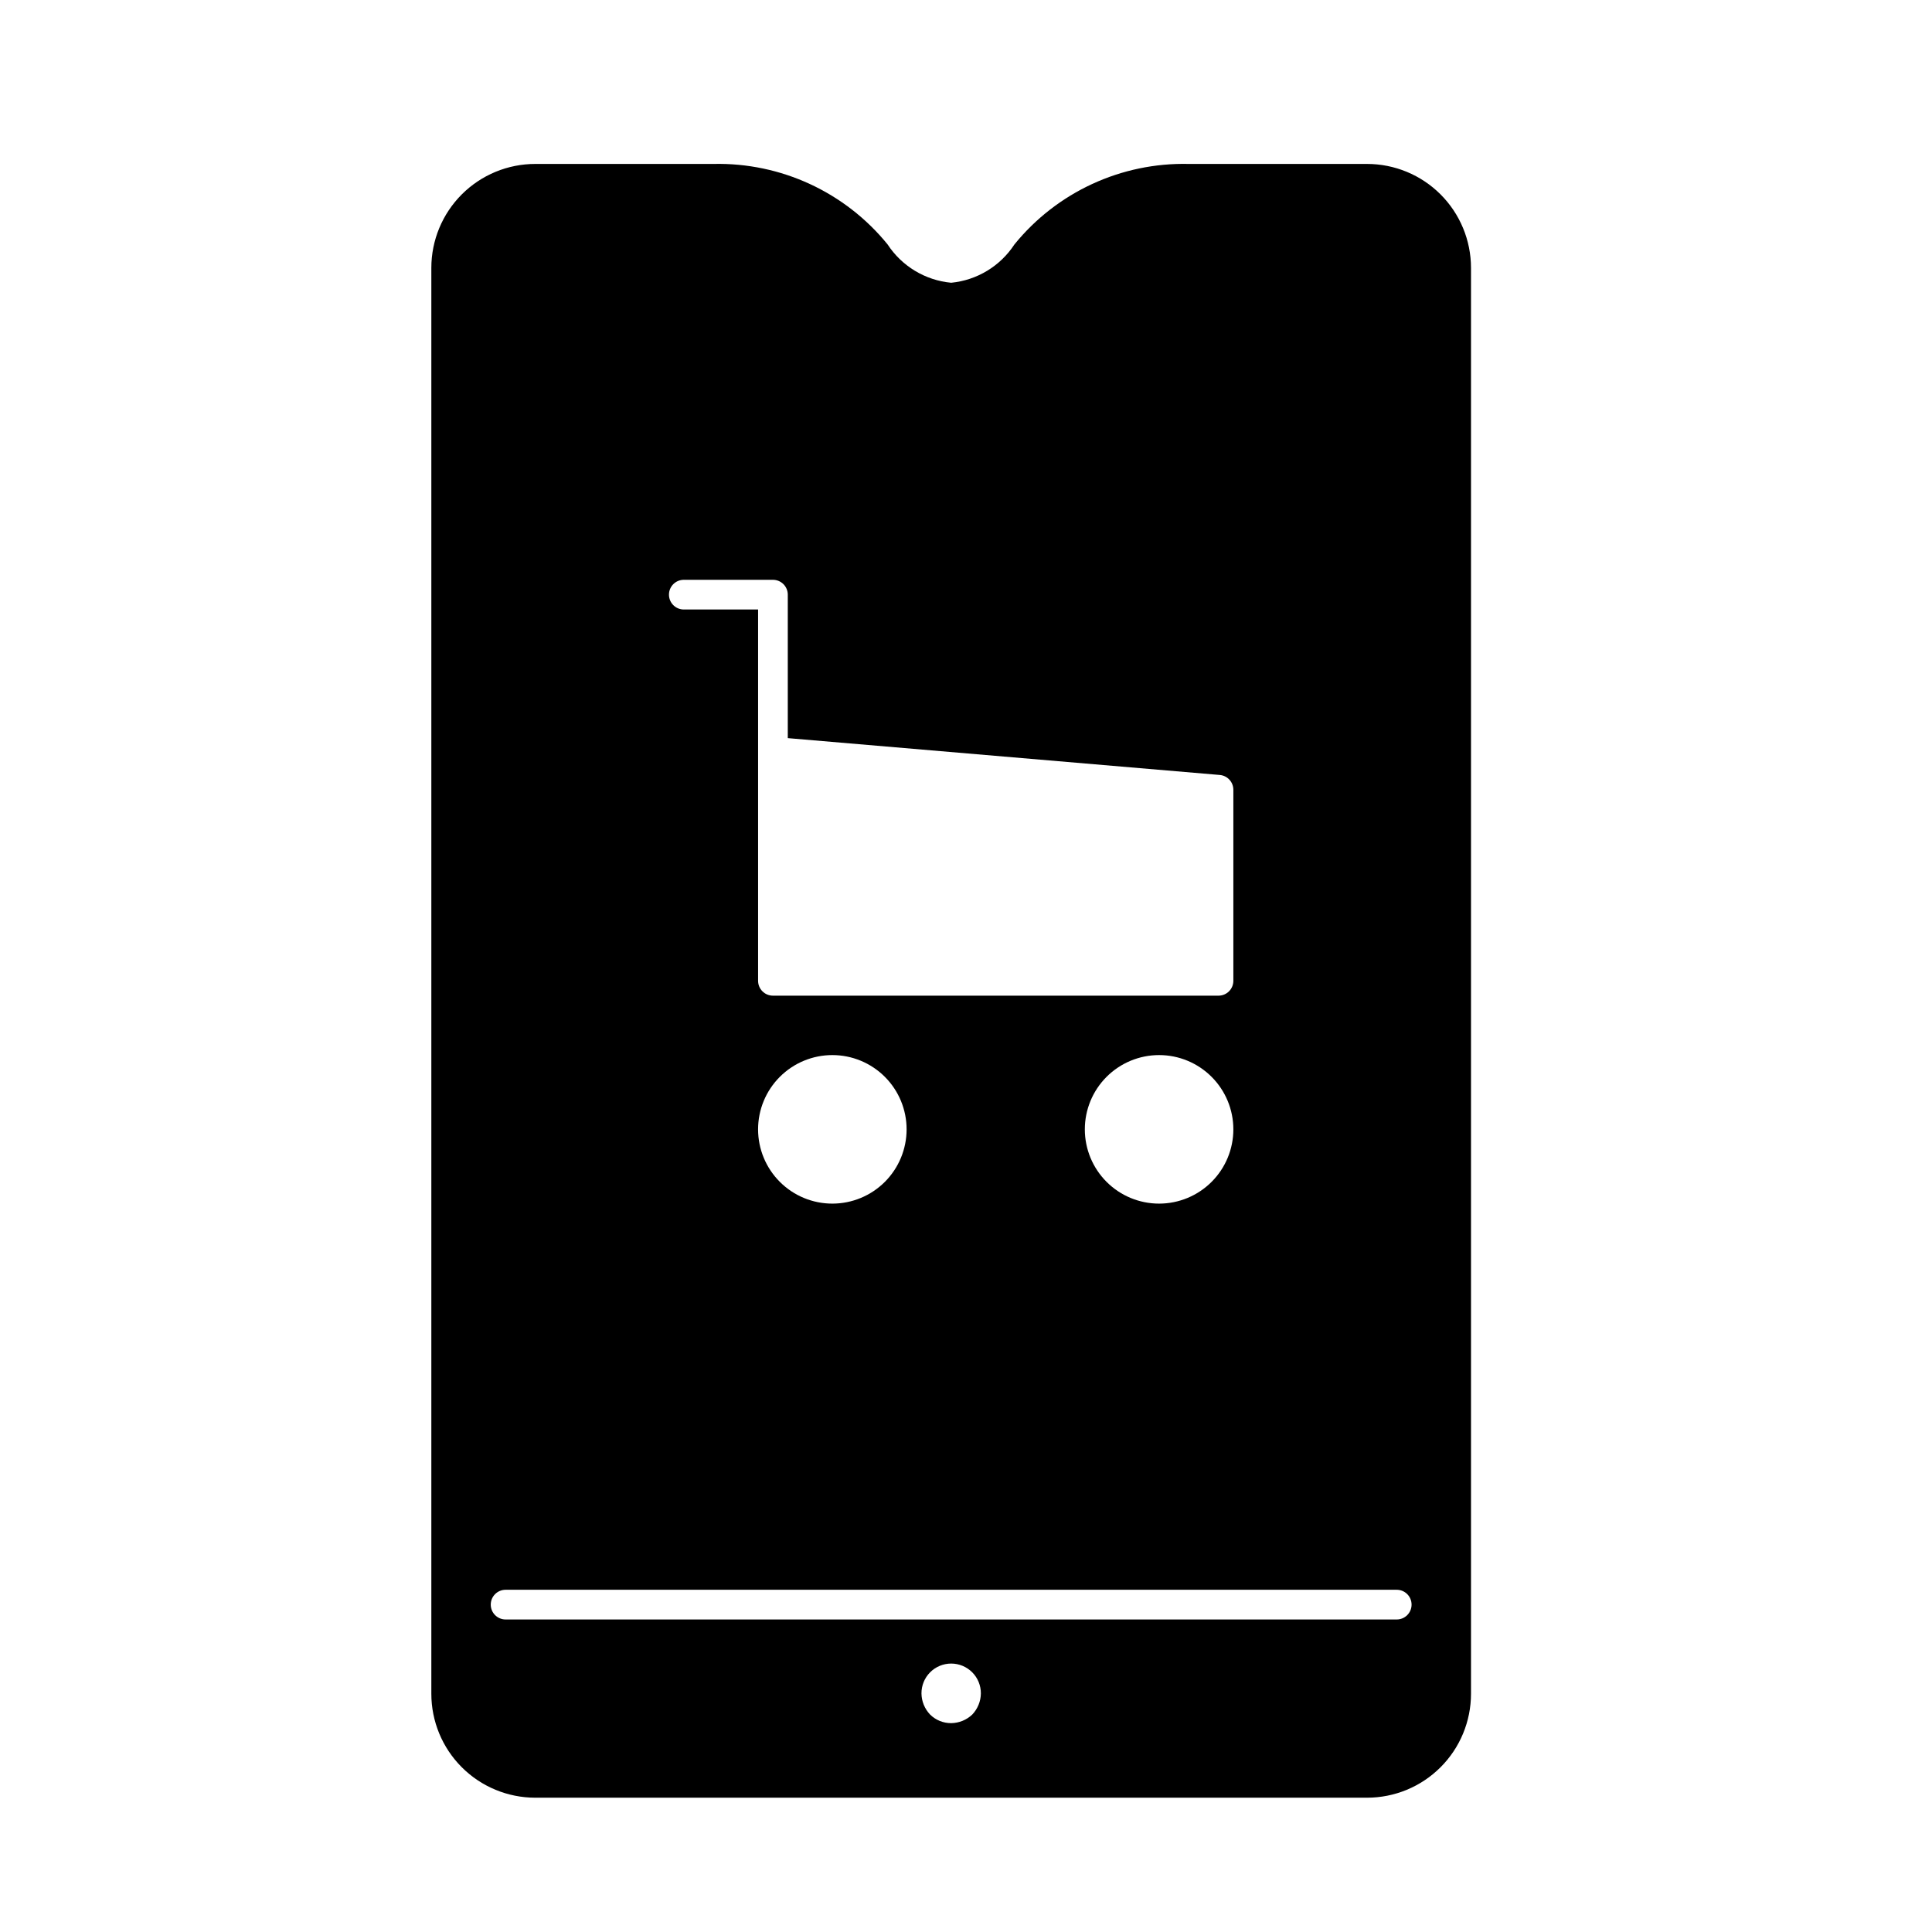 <?xml version="1.0" encoding="UTF-8"?>
<!-- Uploaded to: ICON Repo, www.svgrepo.com, Generator: ICON Repo Mixer Tools -->
<svg fill="#000000" width="800px" height="800px" version="1.1" viewBox="144 144 512 512" xmlns="http://www.w3.org/2000/svg">
 <path d="m285.86 620.41h220.42-0.004c7.309 0 14.316-2.902 19.484-8.07 5.168-5.164 8.07-12.172 8.07-19.48v-377.86c0-7.309-2.902-14.316-8.07-19.484-5.168-5.168-12.176-8.07-19.484-8.07h-47.23c-17.875-0.422-34.938 7.457-46.211 21.332-3.758 5.754-9.926 9.488-16.766 10.156-6.867-0.645-13.066-4.383-16.848-10.156-11.254-13.852-28.281-21.727-46.129-21.332h-47.23c-7.309 0-14.316 2.902-19.484 8.07-5.168 5.168-8.07 12.176-8.07 19.484v377.86c0 7.309 2.902 14.316 8.07 19.48 5.168 5.168 12.176 8.07 19.484 8.07zm115.8-22.043v0.004c-1.508 1.438-3.504 2.254-5.59 2.281-2.094 0.012-4.106-0.809-5.59-2.281-1.438-1.512-2.254-3.508-2.281-5.59-0.012-2.094 0.809-4.106 2.281-5.59 1.48-1.492 3.492-2.328 5.59-2.328s4.109 0.836 5.59 2.328c1.473 1.484 2.293 3.496 2.281 5.59-0.027 2.082-0.844 4.078-2.281 5.59zm-76.438-300.71h23.617c1.043 0 2.043 0.414 2.781 1.152 0.738 0.738 1.152 1.738 1.152 2.781v38.023l114.46 9.762c2.051 0.164 3.625 1.879 3.621 3.934v50.617c0 1.043-0.414 2.047-1.152 2.785-0.738 0.738-1.742 1.152-2.785 1.152h-118.08 0.004c-2.176 0-3.938-1.762-3.938-3.938v-98.398h-19.68c-2.176 0-3.938-1.762-3.938-3.938 0-2.172 1.762-3.934 3.938-3.934zm145.63 145.63c0 5.223-2.074 10.227-5.766 13.918-3.691 3.691-8.695 5.766-13.914 5.766-5.223 0-10.227-2.074-13.918-5.766-3.691-3.691-5.762-8.695-5.762-13.918 0-5.219 2.07-10.223 5.762-13.914s8.695-5.766 13.918-5.766c5.219 0 10.223 2.074 13.914 5.766 3.691 3.691 5.766 8.695 5.766 13.914zm-86.594 0c0 5.223-2.074 10.227-5.762 13.918-3.691 3.691-8.699 5.766-13.918 5.766s-10.227-2.074-13.914-5.766c-3.691-3.691-5.766-8.695-5.766-13.918 0-5.219 2.074-10.223 5.766-13.914 3.688-3.691 8.695-5.766 13.914-5.766s10.227 2.074 13.918 5.766c3.688 3.691 5.762 8.695 5.762 13.914zm-106.27 122.02h236.16c2.172 0 3.934 1.762 3.934 3.934 0 2.176-1.762 3.938-3.934 3.938h-236.16c-2.172 0-3.934-1.762-3.934-3.938 0-2.172 1.762-3.934 3.934-3.934z"/>
</svg>